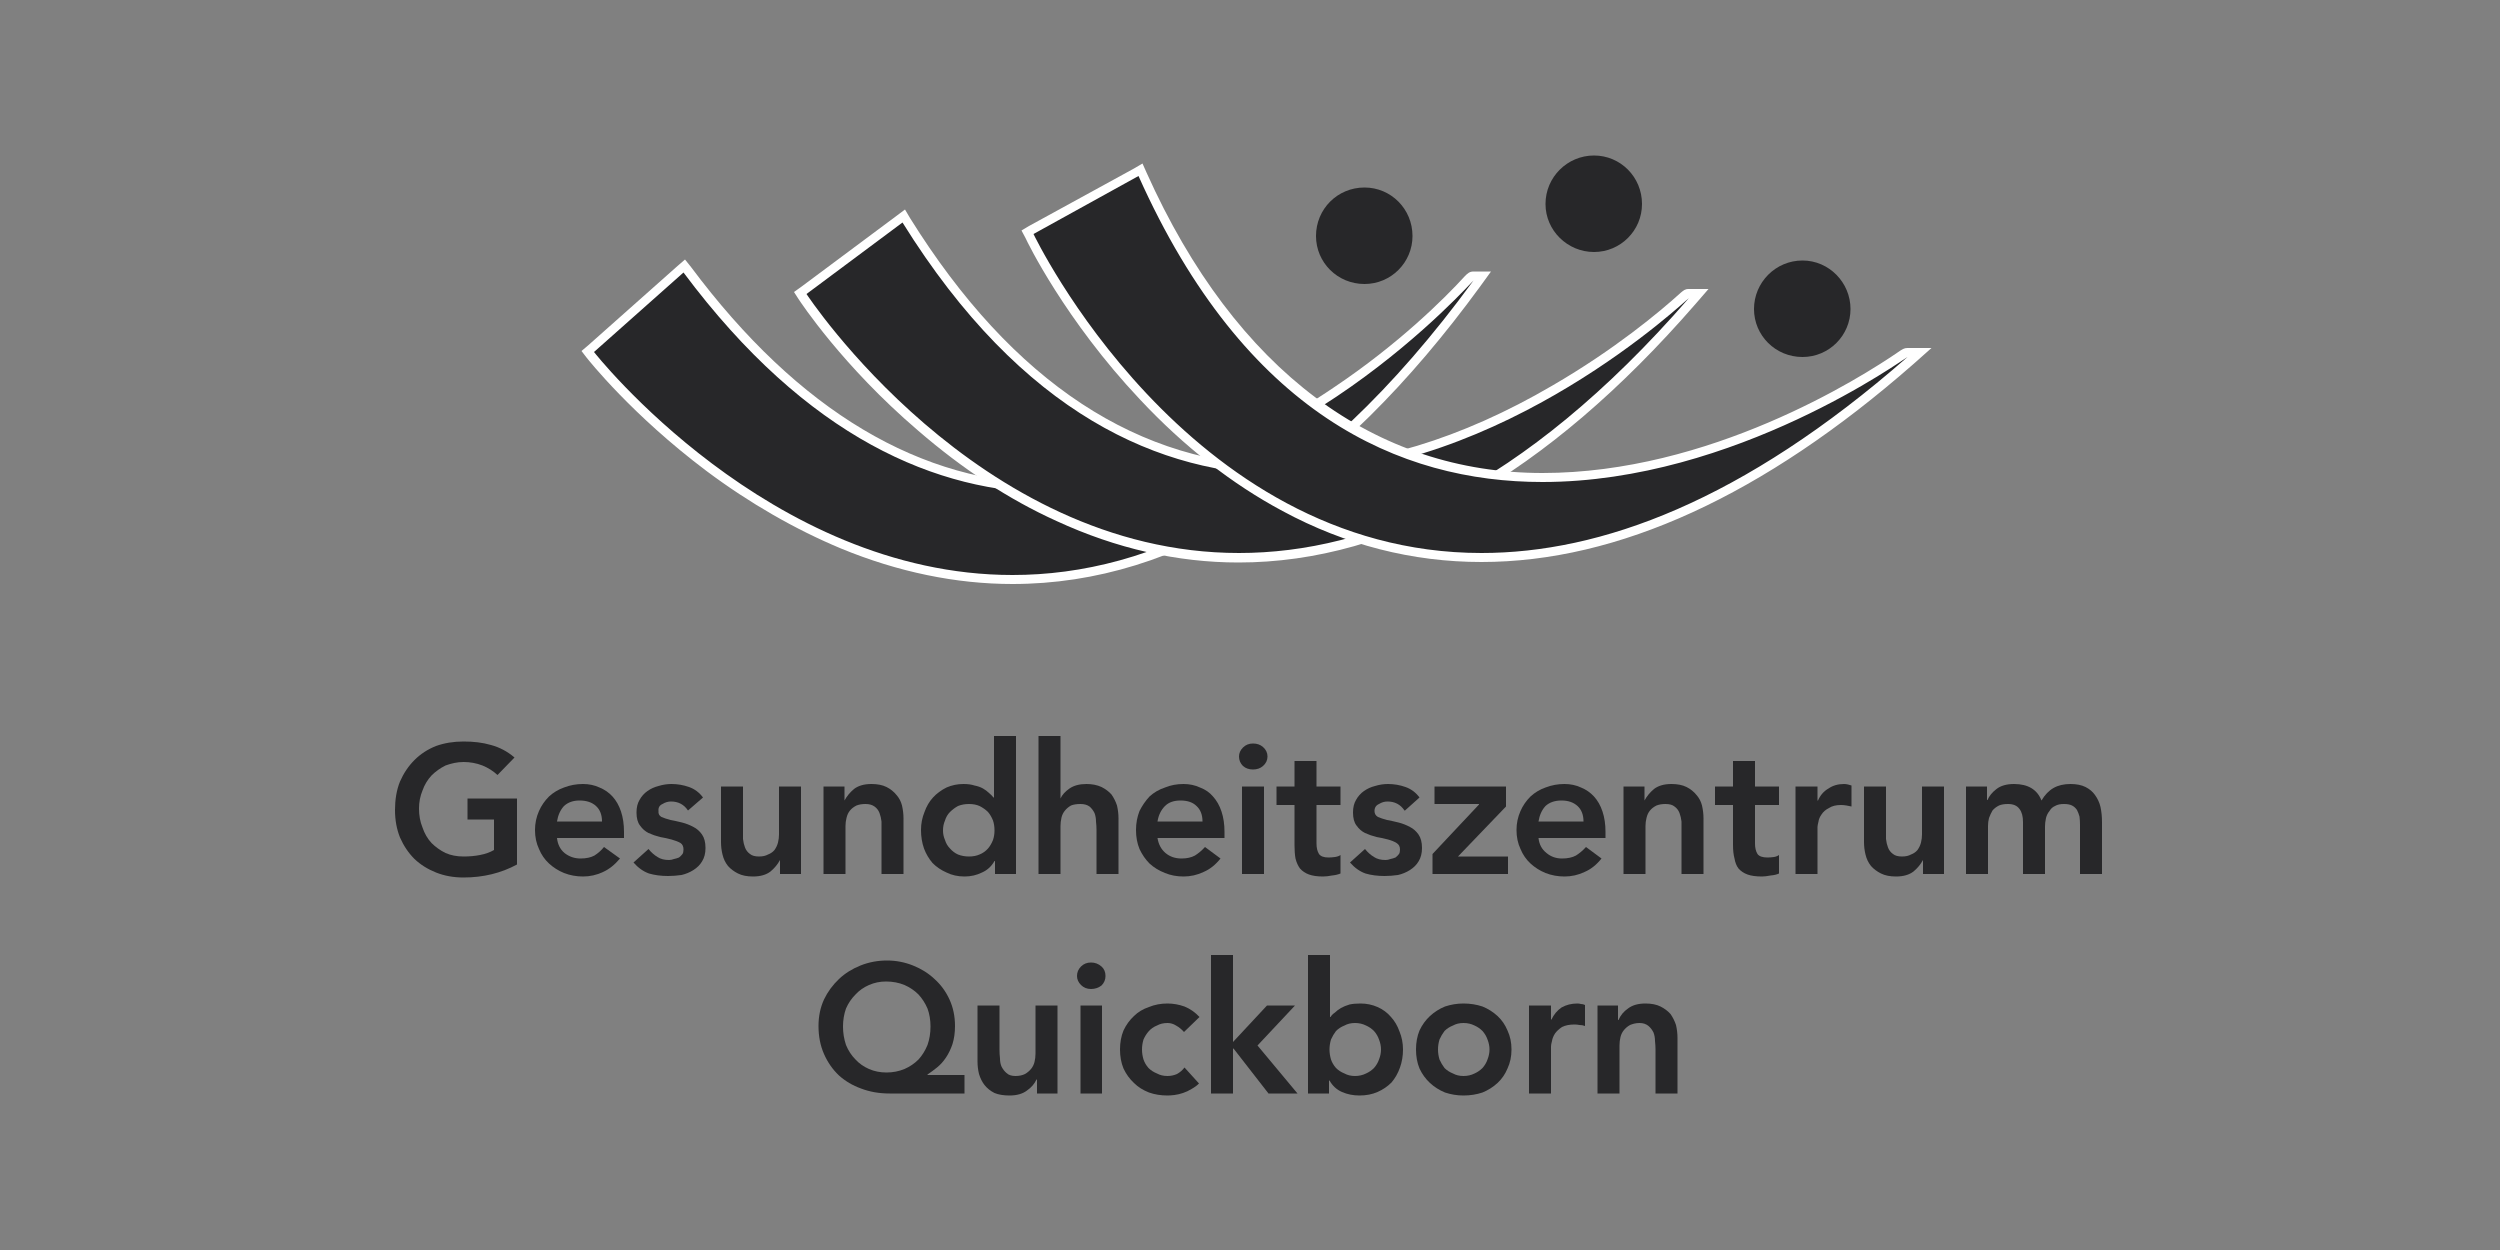 <?xml version="1.0" encoding="UTF-8"?>
<svg xmlns="http://www.w3.org/2000/svg" version="1.2" viewBox="0 0 500 250" width="500" height="250">
  <rect x="0" y="0" width="500" height="250" fill="#808080" stroke="none"/>
  <title>apotheke</title>
  <style>
		.s0 { fill: #272729 } 
		.s1 { fill: #ffffff } 
	</style>
  <g>
    <path class="s0" d="m103.4 172.9q-4.8 2.6-10.7 2.6-3 0-5.5-1-2.5-1-4.3-2.7-1.8-1.8-2.9-4.3-1-2.5-1-5.5c0-2 0.3-4 1-5.7q1.1-2.5 2.9-4.3 1.8-1.8 4.3-2.8 2.5-0.9 5.5-0.9c2 0 3.8 0.2 5.5 0.7q2.6 0.7 4.7 2.5l-3.4 3.5q-1.3-1.2-3-1.9-1.8-0.7-3.8-0.7c-1.3 0-2.5 0.3-3.6 0.7q-1.6 0.8-2.8 2-1.2 1.3-1.8 3-0.7 1.7-0.7 3.6 0 2.1 0.7 3.8 0.6 1.8 1.8 3.1 1.2 1.2 2.8 2 1.6 0.7 3.6 0.7 1.8 0 3.3-0.3 1.6-0.3 2.8-1v-6.1h-5.3v-4.2h9.9c0 0 0 13.2 0 13.2z"></path>
    <path class="s0" d="m111.4 167.6q0.2 1.9 1.5 3 1.4 1.1 3.2 1.1 1.7 0 2.8-0.6 1.1-0.7 1.9-1.7l3.2 2.3q-1.6 1.9-3.4 2.7-1.9 0.9-4 0.9-2 0-3.8-0.7-1.7-0.7-3-1.9-1.3-1.2-2-2.9-0.8-1.7-0.8-3.8 0-2 0.8-3.8 0.7-1.6 2-2.9 1.3-1.2 3-1.8 1.8-0.7 3.8-0.7 1.8 0 3.3 0.7 1.5 0.6 2.6 1.8 1.1 1.2 1.7 3 0.6 1.8 0.6 4.1v1.2h-13.4zm9-3.3q0-2-1.2-3.1-1.2-1.1-3.3-1.1-1.9 0-3.1 1.1-1.1 1.2-1.4 3.1z"></path>
    <path class="s0" d="m137.6 162.1q-1.2-1.8-3.4-1.8-0.9 0-1.7 0.5-0.9 0.4-0.8 1.4-0.1 0.8 0.6 1.2 0.7 0.3 1.8 0.6 1.1 0.2 2.3 0.5 1.2 0.3 2.3 0.9 1 0.5 1.7 1.5 0.7 1 0.7 2.7 0 1.6-0.7 2.7-0.6 1-1.7 1.7-1.1 0.7-2.4 1-1.4 0.2-2.7 0.2-2.1 0-3.8-0.5-1.7-0.6-3.1-2.2l3-2.7q0.8 1 1.8 1.6 0.9 0.6 2.3 0.6 0.5 0 1-0.2 0.5-0.1 1-0.3 0.4-0.3 0.7-0.7 0.2-0.3 0.2-0.9 0-0.9-0.6-1.3-0.7-0.4-1.8-0.7-1.1-0.3-2.3-0.5-1.2-0.3-2.3-0.8-1-0.5-1.7-1.5-0.7-0.9-0.7-2.6 0-1.5 0.6-2.5 0.6-1.1 1.6-1.8 1-0.7 2.2-1 1.3-0.4 2.6-0.4 1.8 0 3.5 0.6 1.7 0.6 2.8 2.1l-3 2.6z"></path>
    <path class="s0" d="m160.2 174.8h-4.2v-2.8q-0.7 1.3-1.9 2.3-1.3 1-3.5 1-1.8 0-3-0.6-1.2-0.6-2-1.5-0.8-1-1.1-2.3-0.3-1.2-0.3-2.5v-11.1h4.4v8.9q0 0.7 0 1.6 0.1 0.9 0.4 1.7 0.3 0.8 1 1.3 0.6 0.5 1.8 0.5 1.1 0 1.8-0.4 0.8-0.3 1.3-0.9 0.5-0.7 0.7-1.5 0.2-0.8 0.2-1.6v-9.6h4.4c0 0 0 17.5 0 17.5z"></path>
    <path class="s0" d="m164.7 157.3h4.2v2.8q0.7-1.3 1.9-2.3 1.3-1 3.5-1 1.8 0 3 0.6 1.2 0.6 2 1.6 0.8 0.9 1.1 2.1 0.3 1.3 0.3 2.6v11.1h-4.4v-8.9q0-0.7 0-1.6-0.1-0.9-0.4-1.7-0.3-0.8-1-1.3-0.7-0.5-1.8-0.5c-0.7 0-1.3 0.1-1.8 0.3q-0.8 0.4-1.3 1-0.5 0.6-0.7 1.5-0.2 0.8-0.2 1.6v9.6h-4.4z"></path>
    <path class="s0" d="m199 172.2h-0.1q-0.9 1.6-2.5 2.3-1.6 0.8-3.5 0.8-2 0-3.6-0.8-1.6-0.7-2.8-1.9-1.1-1.3-1.7-2.9-0.6-1.7-0.6-3.7 0-1.9 0.7-3.6 0.6-1.7 1.7-2.9 1.1-1.2 2.7-2 1.6-0.7 3.4-0.7 1.3 0 2.2 0.3 1 0.2 1.7 0.6 0.7 0.4 1.2 0.9 0.5 0.4 0.9 0.9h0.1v-12.3h4.4v27.6h-4.2zm-10.4-6.1q0 1 0.4 1.9 0.3 1 1 1.7 0.7 0.8 1.6 1.2 1 0.4 2.2 0.4 1.2 0 2.1-0.4 1-0.4 1.7-1.2 0.6-0.7 1-1.7 0.3-0.9 0.3-1.9 0-1.1-0.3-2-0.4-1-1-1.7-0.7-0.7-1.7-1.2-0.9-0.4-2.1-0.4-1.2 0-2.2 0.4-0.9 0.5-1.6 1.2-0.7 0.7-1 1.7-0.4 0.9-0.4 2z"></path>
    <path class="s0" d="m212.1 159.7q0.5-1.1 1.8-2 1.3-0.9 3.4-0.9 1.7 0 3 0.6 1.2 0.6 2 1.5 0.7 1 1.1 2.2 0.3 1.3 0.3 2.6v11.1h-4.4v-8.9q0-0.7-0.1-1.6 0-0.9-0.3-1.7-0.4-0.8-1-1.3-0.7-0.5-1.8-0.5c-0.8 0-1.4 0.1-1.9 0.3q-0.7 0.4-1.2 1-0.5 0.6-0.7 1.4-0.2 0.9-0.2 1.7v9.6h-4.4v-27.6h4.4c0 0 0 12.5 0 12.5z"></path>
    <path class="s0" d="m231.5 167.6q0.3 1.9 1.6 3 1.3 1.1 3.2 1.1 1.6 0 2.7-0.6 1.1-0.7 2-1.7l3.1 2.3q-1.5 1.9-3.4 2.7-1.9 0.9-4 0.9-2 0-3.7-0.7-1.8-0.7-3.1-1.9-1.2-1.2-2-2.9-0.7-1.7-0.7-3.8 0-2 0.7-3.8 0.8-1.6 2-2.9 1.3-1.2 3.1-1.8 1.7-0.7 3.7-0.7 1.8 0 3.3 0.7 1.6 0.6 2.6 1.8 1.1 1.2 1.7 3 0.6 1.8 0.6 4.1v1.2h-13.4zm9-3.3q0-2-1.2-3.1-1.1-1.1-3.2-1.1-2 0-3.1 1.1-1.2 1.2-1.5 3.1z"></path>
    <path class="s0" d="m247.8 151.3q0-1 0.8-1.8 0.8-0.8 2-0.8 1.2 0 2 0.7 0.9 0.8 0.9 1.9 0 1.1-0.9 1.9-0.8 0.7-2 0.7-1.2 0-2-0.7-0.8-0.8-0.8-1.9zm0.6 6h4.4v17.5h-4.4z"></path>
    <path class="s0" d="m255.3 161v-3.7h3.6v-5.1h4.4v5.1h4.8v3.7h-4.8v7.7q0 1.3 0.5 2.1 0.5 0.7 1.9 0.7 0.6 0 1.3-0.1 0.7-0.1 1.1-0.4v3.7q-0.7 0.3-1.7 0.4-1 0.2-1.8 0.2-1.7 0-2.8-0.4-1.1-0.4-1.8-1.2-0.6-0.8-0.9-2-0.2-1.1-0.2-2.7v-8h-3.6z"></path>
    <path class="s0" d="m280.9 162.1q-1.2-1.8-3.4-1.8-0.9 0-1.7 0.5-0.9 0.4-0.9 1.4 0 0.8 0.7 1.2 0.7 0.3 1.8 0.6 1.1 0.2 2.3 0.5 1.2 0.3 2.3 0.9 1 0.5 1.7 1.5 0.7 1 0.7 2.7 0 1.6-0.7 2.7-0.6 1-1.7 1.7-1.1 0.7-2.4 1-1.4 0.2-2.7 0.2-2.1 0-3.8-0.5-1.7-0.6-3.1-2.2l3-2.7q0.8 1 1.8 1.6 0.9 0.6 2.3 0.6 0.5 0 1-0.2 0.5-0.1 1-0.3 0.4-0.3 0.7-0.7 0.2-0.3 0.2-0.9 0-0.9-0.7-1.3-0.6-0.4-1.7-0.7-1.1-0.3-2.3-0.5-1.2-0.3-2.3-0.8-1-0.5-1.7-1.5-0.7-0.9-0.7-2.6 0-1.5 0.6-2.5 0.6-1.1 1.6-1.8 1-0.7 2.2-1 1.3-0.4 2.6-0.4 1.8 0 3.5 0.6 1.7 0.6 2.8 2.1l-2.9 2.6z"></path>
    <path class="s0" d="m286.5 170.8l9.3-9.9v-0.1h-8.9v-3.5h14.3v4l-9.6 10h10v3.5h-15.1c0 0 0-4 0-4z"></path>
    <path class="s0" d="m307.7 167.6q0.2 1.9 1.6 3 1.3 1.1 3.1 1.1 1.7 0 2.8-0.6 1.1-0.7 2-1.7l3.1 2.3q-1.5 1.9-3.4 2.7-1.9 0.9-4 0.9-2 0-3.8-0.7-1.7-0.7-3-1.9-1.3-1.2-2-2.9-0.8-1.7-0.8-3.8 0-2 0.8-3.8 0.7-1.6 2-2.9 1.3-1.2 3-1.8 1.8-0.7 3.8-0.7 1.8 0 3.3 0.7 1.5 0.6 2.6 1.8 1.1 1.2 1.7 3 0.6 1.8 0.6 4.1v1.2h-13.4zm9-3.3q0-2-1.2-3.1-1.2-1.1-3.2-1.1-2 0-3.2 1.1-1.1 1.2-1.4 3.1z"></path>
    <path class="s0" d="m324.7 157.3h4.2v2.8q0.7-1.3 1.9-2.3 1.3-1 3.5-1 1.8 0 3 0.6 1.2 0.6 2 1.6 0.8 0.9 1.1 2.1 0.3 1.3 0.3 2.6v11.1h-4.4v-8.9q0-0.7 0-1.6-0.1-0.9-0.4-1.7-0.3-0.8-1-1.3-0.6-0.5-1.8-0.5c-0.7 0-1.3 0.1-1.8 0.3q-0.8 0.4-1.3 1-0.5 0.6-0.7 1.5-0.2 0.8-0.2 1.6v9.6h-4.4c0 0 0-17.5 0-17.5z"></path>
    <path class="s0" d="m343 161v-3.7h3.6v-5.1h4.4v5.1h4.8v3.7h-4.8v7.7q0 1.3 0.5 2.1 0.5 0.7 2 0.7 0.6 0 1.3-0.1 0.6-0.1 1-0.4v3.7q-0.6 0.3-1.7 0.4-1 0.2-1.7 0.2-1.8 0-2.9-0.4-1.1-0.4-1.8-1.2-0.6-0.8-0.8-2-0.3-1.1-0.3-2.7v-8h-3.6z"></path>
    <path class="s0" d="m359.1 157.3h4.4v2.8h0.1q0.7-1.6 2.1-2.4 1.3-0.9 3.1-0.9 0.4 0 0.8 0.1 0.3 0.1 0.7 0.2v4.2q-0.5-0.1-1-0.2-0.6-0.1-1.1-0.1-1.5 0-2.4 0.6-1 0.5-1.5 1.3-0.5 0.7-0.6 1.4-0.2 0.8-0.2 1.1v9.4h-4.4v-17.5z"></path>
    <path class="s0" d="m388.8 174.8h-4.2v-2.8q-0.7 1.3-1.9 2.3-1.3 1-3.5 1-1.8 0-3-0.6-1.2-0.6-2-1.5-0.8-1-1.1-2.3-0.3-1.2-0.3-2.5v-11.1h4.4v8.9q0 0.7 0 1.6 0.1 0.9 0.4 1.7 0.3 0.8 1 1.3 0.6 0.5 1.8 0.5 1.1 0 1.8-0.4 0.8-0.3 1.3-0.9 0.5-0.7 0.7-1.5 0.2-0.8 0.2-1.6v-9.6h4.4c0 0 0 17.5 0 17.5z"></path>
    <path class="s0" d="m393.2 157.3h4.2v2.7h0.1q0.5-1.2 1.8-2.2 1.3-1 3.5-1 4.2 0 5.5 3.3 1-1.7 2.4-2.5 1.4-0.8 3.4-0.8 1.8 0 3 0.6 1.2 0.6 1.9 1.6 0.8 1.1 1.1 2.4 0.3 1.4 0.3 3v10.4h-4.4v-9.9q0-0.8-0.1-1.6-0.2-0.7-0.5-1.3-0.4-0.6-1-0.9-0.6-0.3-1.6-0.3c-0.7 0-1.3 0.1-1.8 0.4q-0.7 0.3-1.1 1-0.5 0.6-0.7 1.4-0.2 0.9-0.2 1.7v9.5h-4.4v-10.4q0-1.7-0.7-2.6-0.7-1-2.3-1-1.1 0-1.8 0.3-0.8 0.4-1.3 1-0.4 0.7-0.7 1.5-0.2 0.8-0.2 1.6v9.6h-4.4v-17.5z"></path>
    <path class="s0" d="m192.9 218.7h-15q-3.1 0-5.7-1-2.5-0.9-4.4-2.6-1.9-1.8-3-4.3-1.1-2.5-1.1-5.6 0-2.9 1.1-5.3 1.1-2.3 3-4.1 1.8-1.7 4.3-2.7 2.5-1 5.3-1 2.7 0 5.2 1 2.5 1 4.3 2.7 1.9 1.7 3 4.1 1.1 2.4 1.1 5.3 0 2-0.5 3.6-0.5 1.5-1.3 2.7-0.8 1.2-1.8 2-1 0.8-1.9 1.4v0.1h7.4v3.7zm-15.7-22.4q-1.8 0-3.4 0.7-1.6 0.7-2.7 1.9-1.2 1.2-1.9 2.8-0.6 1.7-0.6 3.6c0 1.3 0.2 2.5 0.6 3.7q0.7 1.7 1.9 2.9 1.1 1.2 2.7 1.9 1.6 0.7 3.5 0.7 1.9 0 3.6-0.7 1.6-0.7 2.8-1.9 1.1-1.2 1.8-2.9 0.6-1.7 0.6-3.7c0-1.3-0.2-2.5-0.6-3.6q-0.7-1.6-1.8-2.8-1.2-1.2-2.8-1.9-1.7-0.7-3.7-0.7z"></path>
    <path class="s0" d="m211.5 218.7h-4.1v-2.8h-0.1q-0.6 1.3-1.9 2.2-1.3 1-3.5 1-1.8 0-3-0.5-1.2-0.6-2-1.6-0.7-0.9-1.1-2.2-0.3-1.2-0.3-2.6v-11.1h4.4v8.9q0 0.8 0.1 1.7 0 0.9 0.3 1.6 0.4 0.8 1 1.3 0.6 0.6 1.8 0.6 1.1 0 1.9-0.4 0.7-0.4 1.2-1 0.5-0.6 0.7-1.4 0.2-0.8 0.2-1.7v-9.6h4.4v17.6z"></path>
    <path class="s0" d="m215.4 195.2q0-1.1 0.8-1.9 0.8-0.8 2-0.8 1.2 0 2.1 0.8 0.8 0.7 0.8 1.9 0 1.1-0.8 1.9-0.9 0.7-2.1 0.7-1.2 0-2-0.8-0.8-0.8-0.8-1.8zm0.7 5.9h4.3v17.6h-4.3z"></path>
    <path class="s0" d="m236.8 206.4q-0.7-0.8-1.6-1.3-0.8-0.5-1.7-0.5-1.2 0-2.1 0.5-1 0.4-1.7 1.2-0.6 0.7-1 1.6-0.3 1-0.3 2 0 1 0.3 2 0.3 0.9 1 1.7 0.7 0.7 1.7 1.1 0.9 0.5 2.1 0.5 1 0 1.9-0.4 0.9-0.5 1.5-1.3l2.9 3.2q-0.6 0.6-1.5 1.1-0.8 0.5-1.7 0.8-0.9 0.3-1.7 0.4-0.8 0.1-1.4 0.1-2 0-3.7-0.6-1.8-0.7-3-1.9-1.3-1.2-2.1-2.9-0.7-1.7-0.7-3.8 0-2.1 0.7-3.8 0.8-1.7 2.1-2.9 1.2-1.2 3-1.8 1.7-0.7 3.7-0.7 1.7 0 3.4 0.6 1.7 0.7 3 2.1l-3.1 3z"></path>
    <path class="s0" d="m242.2 191h4.4v17.4l6.8-7.3h5.6l-7.5 8 8 9.6h-5.8l-7-9h-0.1v9h-4.4z"></path>
    <path class="s0" d="m261.6 191h4.4v12.4h0.1q0.3-0.5 0.9-0.9 0.5-0.5 1.2-0.9 0.7-0.4 1.7-0.7 0.9-0.2 2.2-0.2 1.8 0 3.4 0.7 1.6 0.7 2.7 2 1.1 1.2 1.7 2.9 0.7 1.7 0.7 3.6 0 1.9-0.6 3.6-0.6 1.7-1.7 3-1.2 1.2-2.8 1.9-1.6 0.7-3.6 0.7-1.9 0-3.5-0.7-1.6-0.7-2.5-2.3h-0.1v2.6h-4.2c0 0 0-27.7 0-27.7zm14.6 18.9q0-1-0.4-2-0.3-0.9-1-1.7-0.7-0.7-1.6-1.1-1-0.5-2.2-0.5-1.2 0-2.1 0.5-1 0.4-1.7 1.1-0.6 0.8-1 1.7-0.3 1-0.3 2 0 1 0.3 2 0.3 0.9 1 1.7 0.7 0.7 1.7 1.1 0.9 0.5 2.1 0.5 1.2 0 2.2-0.5 0.9-0.4 1.6-1.1 0.7-0.8 1-1.7 0.4-1 0.4-2z"></path>
    <path class="s0" d="m283.2 209.9q0-2.1 0.7-3.8 0.8-1.7 2.1-2.9 1.3-1.2 3-1.9 1.8-0.6 3.7-0.6 2 0 3.8 0.6 1.7 0.7 3 1.9 1.3 1.2 2 2.9 0.8 1.7 0.8 3.8 0 2.1-0.8 3.8-0.7 1.7-2 2.9-1.3 1.2-3 1.9-1.8 0.6-3.8 0.6-1.9 0-3.7-0.6-1.7-0.7-3-1.9-1.3-1.2-2.1-2.9-0.7-1.7-0.7-3.8zm4.4 0q0 1 0.3 2 0.4 0.9 1 1.7 0.7 0.7 1.7 1.1 0.9 0.5 2.1 0.5 1.2 0 2.2-0.5 0.9-0.4 1.6-1.1 0.7-0.8 1-1.7 0.4-1 0.4-2 0-1-0.4-2-0.3-0.9-1-1.7-0.7-0.7-1.6-1.1-1-0.5-2.2-0.5-1.2 0-2.1 0.5-1 0.4-1.7 1.1-0.6 0.8-1 1.7-0.3 1-0.3 2z"></path>
    <path class="s0" d="m305.8 201.1h4.4v2.8h0.1q0.7-1.5 2-2.4 1.4-0.8 3.2-0.8 0.3 0 0.7 0.1 0.4 0 0.8 0.2v4.2q-0.5-0.2-1.1-0.2-0.5-0.1-1-0.1-1.5 0-2.5 0.5-0.9 0.6-1.4 1.3-0.5 0.8-0.6 1.5-0.2 0.7-0.2 1.1v9.4h-4.4v-17.6z"></path>
    <path class="s0" d="m319.5 201.1h4.1v2.9h0.1q0.6-1.4 1.9-2.3 1.3-1 3.5-1 1.8 0 3 0.6 1.2 0.6 2 1.5 0.7 1 1.1 2.2 0.3 1.3 0.3 2.6v11.1h-4.4v-8.9q0-0.7-0.1-1.6 0-0.9-0.3-1.7-0.4-0.8-1-1.3-0.7-0.6-1.8-0.6c-0.8 0-1.4 0.2-1.9 0.4q-0.7 0.4-1.2 1-0.5 0.6-0.7 1.4-0.2 0.8-0.2 1.7v9.6h-4.4z"></path>
  </g>
  <g>
    <path class="s0" d="m202.5 115.9c-14 0-35.9-3.9-60.7-22.5-14.8-11-23.7-22.3-23.8-22.4l-0.5-0.7 19.3-17.1 0.6 0.8c21.7 29 46.5 43.7 73.6 43.7 41.6 0 76.2-34.9 82.7-41.9 0.4-0.4 0.6-0.6 1-0.6h1.8l-1.1 1.5c-28.7 39.3-59.9 59.2-92.8 59.2q0 0-0.1 0z"></path>
    <path class="s1" d="m137 51.9l-1.5 1.3-17.9 15.9-1.3 1.1 1 1.3c0.4 0.5 9.1 11.5 24 22.7 8.7 6.5 17.8 11.7 26.9 15.5 11.4 4.7 23 7.1 34.3 7.1 33.3 0 64.8-20.1 93.6-59.6l2.1-2.9h-3.5c-0.8 0-1.2 0.4-1.7 0.9-4.2 4.6-13.3 13.6-26.1 22.2-19 12.9-37.8 19.4-55.9 19.4-26.8 0-51.3-14.6-72.8-43.4 0 0-1.2-1.5-1.2-1.5zm-0.3 2.6c24.7 33.1 50.7 44.1 74.3 44.1 46.4 0 83.5-42.5 83.7-42.5-32.6 44.6-64.6 58.9-92.2 58.9-48.7 0-83.7-44.6-83.7-44.6z"></path>
  </g>
  <g>
    <path class="s0" d="m247.7 111.6c-27.4 0-49.6-14.2-63.5-26.2-15-12.9-23.6-25.9-23.7-26.1l-0.5-0.7 20.7-15.4 0.5 0.8c20.7 33.3 46.3 50.1 76.2 50.1 38.8 0 72.9-29.1 79.4-34.9 0.4-0.4 0.6-0.5 0.9-0.5h2l-1.3 1.5c-29.7 34.1-60.2 51.4-90.7 51.4z"></path>
    <path class="s1" d="m181 41.9l-1.6 1.2-19.2 14.3-1.4 1 0.9 1.4c0.4 0.6 8.8 13.4 23.9 26.3 8.9 7.7 18.2 13.8 27.7 18.1 11.9 5.5 24.2 8.3 36.4 8.3 30.8 0 61.6-17.4 91.4-51.7l2.6-3h-4c-0.7 0-1 0.3-1.5 0.7-4.3 3.9-13.3 11.4-25.7 18.6-18.3 10.7-36.2 16.1-53.1 16.1-29.5 0-54.9-16.7-75.4-49.6zm-0.5 2.6c23.9 38.4 51.6 50.5 76.9 50.5 43.4 0 80.2-35.4 80.4-35.4-33.3 38.3-64 51-90 51-52.5 0-86.5-51.8-86.5-51.8l19.2-14.3"></path>
  </g>
  <g>
    <path class="s0" d="m296.3 111.5c-30.9 0-53.8-17.5-67.6-32.2-15-15.8-22.7-31.9-22.8-32.1l-0.4-0.8 22.6-12.4 0.4 0.9c18.1 40.2 45 60.6 79.9 60.6h0.1c33.5 0 63.7-18.8 72.1-24.6 0.5-0.3 0.6-0.4 0.9-0.4h2.4l-1.8 1.6c-29.9 26.1-58.7 39.4-85.8 39.4z"></path>
    <path class="s1" d="m228.5 32.7l-1.7 1-21 11.5-1.5 0.9 0.8 1.5c0.3 0.7 7.9 16.4 22.9 32.3 8.8 9.4 18.4 16.9 28.5 22.3 12.6 6.8 26 10.2 39.8 10.2 27.3 0 56.4-13.3 86.4-39.6l3.6-3.2h-4.8c-0.6 0-0.9 0.2-1.4 0.5-8.4 5.8-38.3 24.5-71.6 24.5-33.3 0-61.3-20.2-79.2-60.1zm-0.8 2.5c21.3 47.6 52.2 61.2 80.8 61.2 38.6 0 72.8-25 73-25-33 28.9-61.4 39.2-85.2 39.2-59.2 0-89.6-63.8-89.6-63.8z"></path>
  </g>
  <path fill-rule="evenodd" class="s0" d="m272.9 56.8c-5.4 0-9.7-4.3-9.7-9.6 0-5.4 4.3-9.7 9.7-9.7 5.3 0 9.6 4.3 9.6 9.7 0 5.3-4.3 9.6-9.6 9.6z"></path>
  <path fill-rule="evenodd" class="s0" d="m318.8 50.4c-5.3 0-9.7-4.3-9.7-9.6 0-5.4 4.4-9.7 9.7-9.7 5.3 0 9.6 4.3 9.6 9.7 0 5.3-4.3 9.6-9.6 9.6z"></path>
  <path fill-rule="evenodd" class="s0" d="m360.5 71.4c-5.4 0-9.7-4.3-9.7-9.6 0-5.3 4.3-9.7 9.7-9.7 5.3 0 9.6 4.4 9.6 9.7 0 5.3-4.3 9.6-9.6 9.6z"></path>
</svg>

